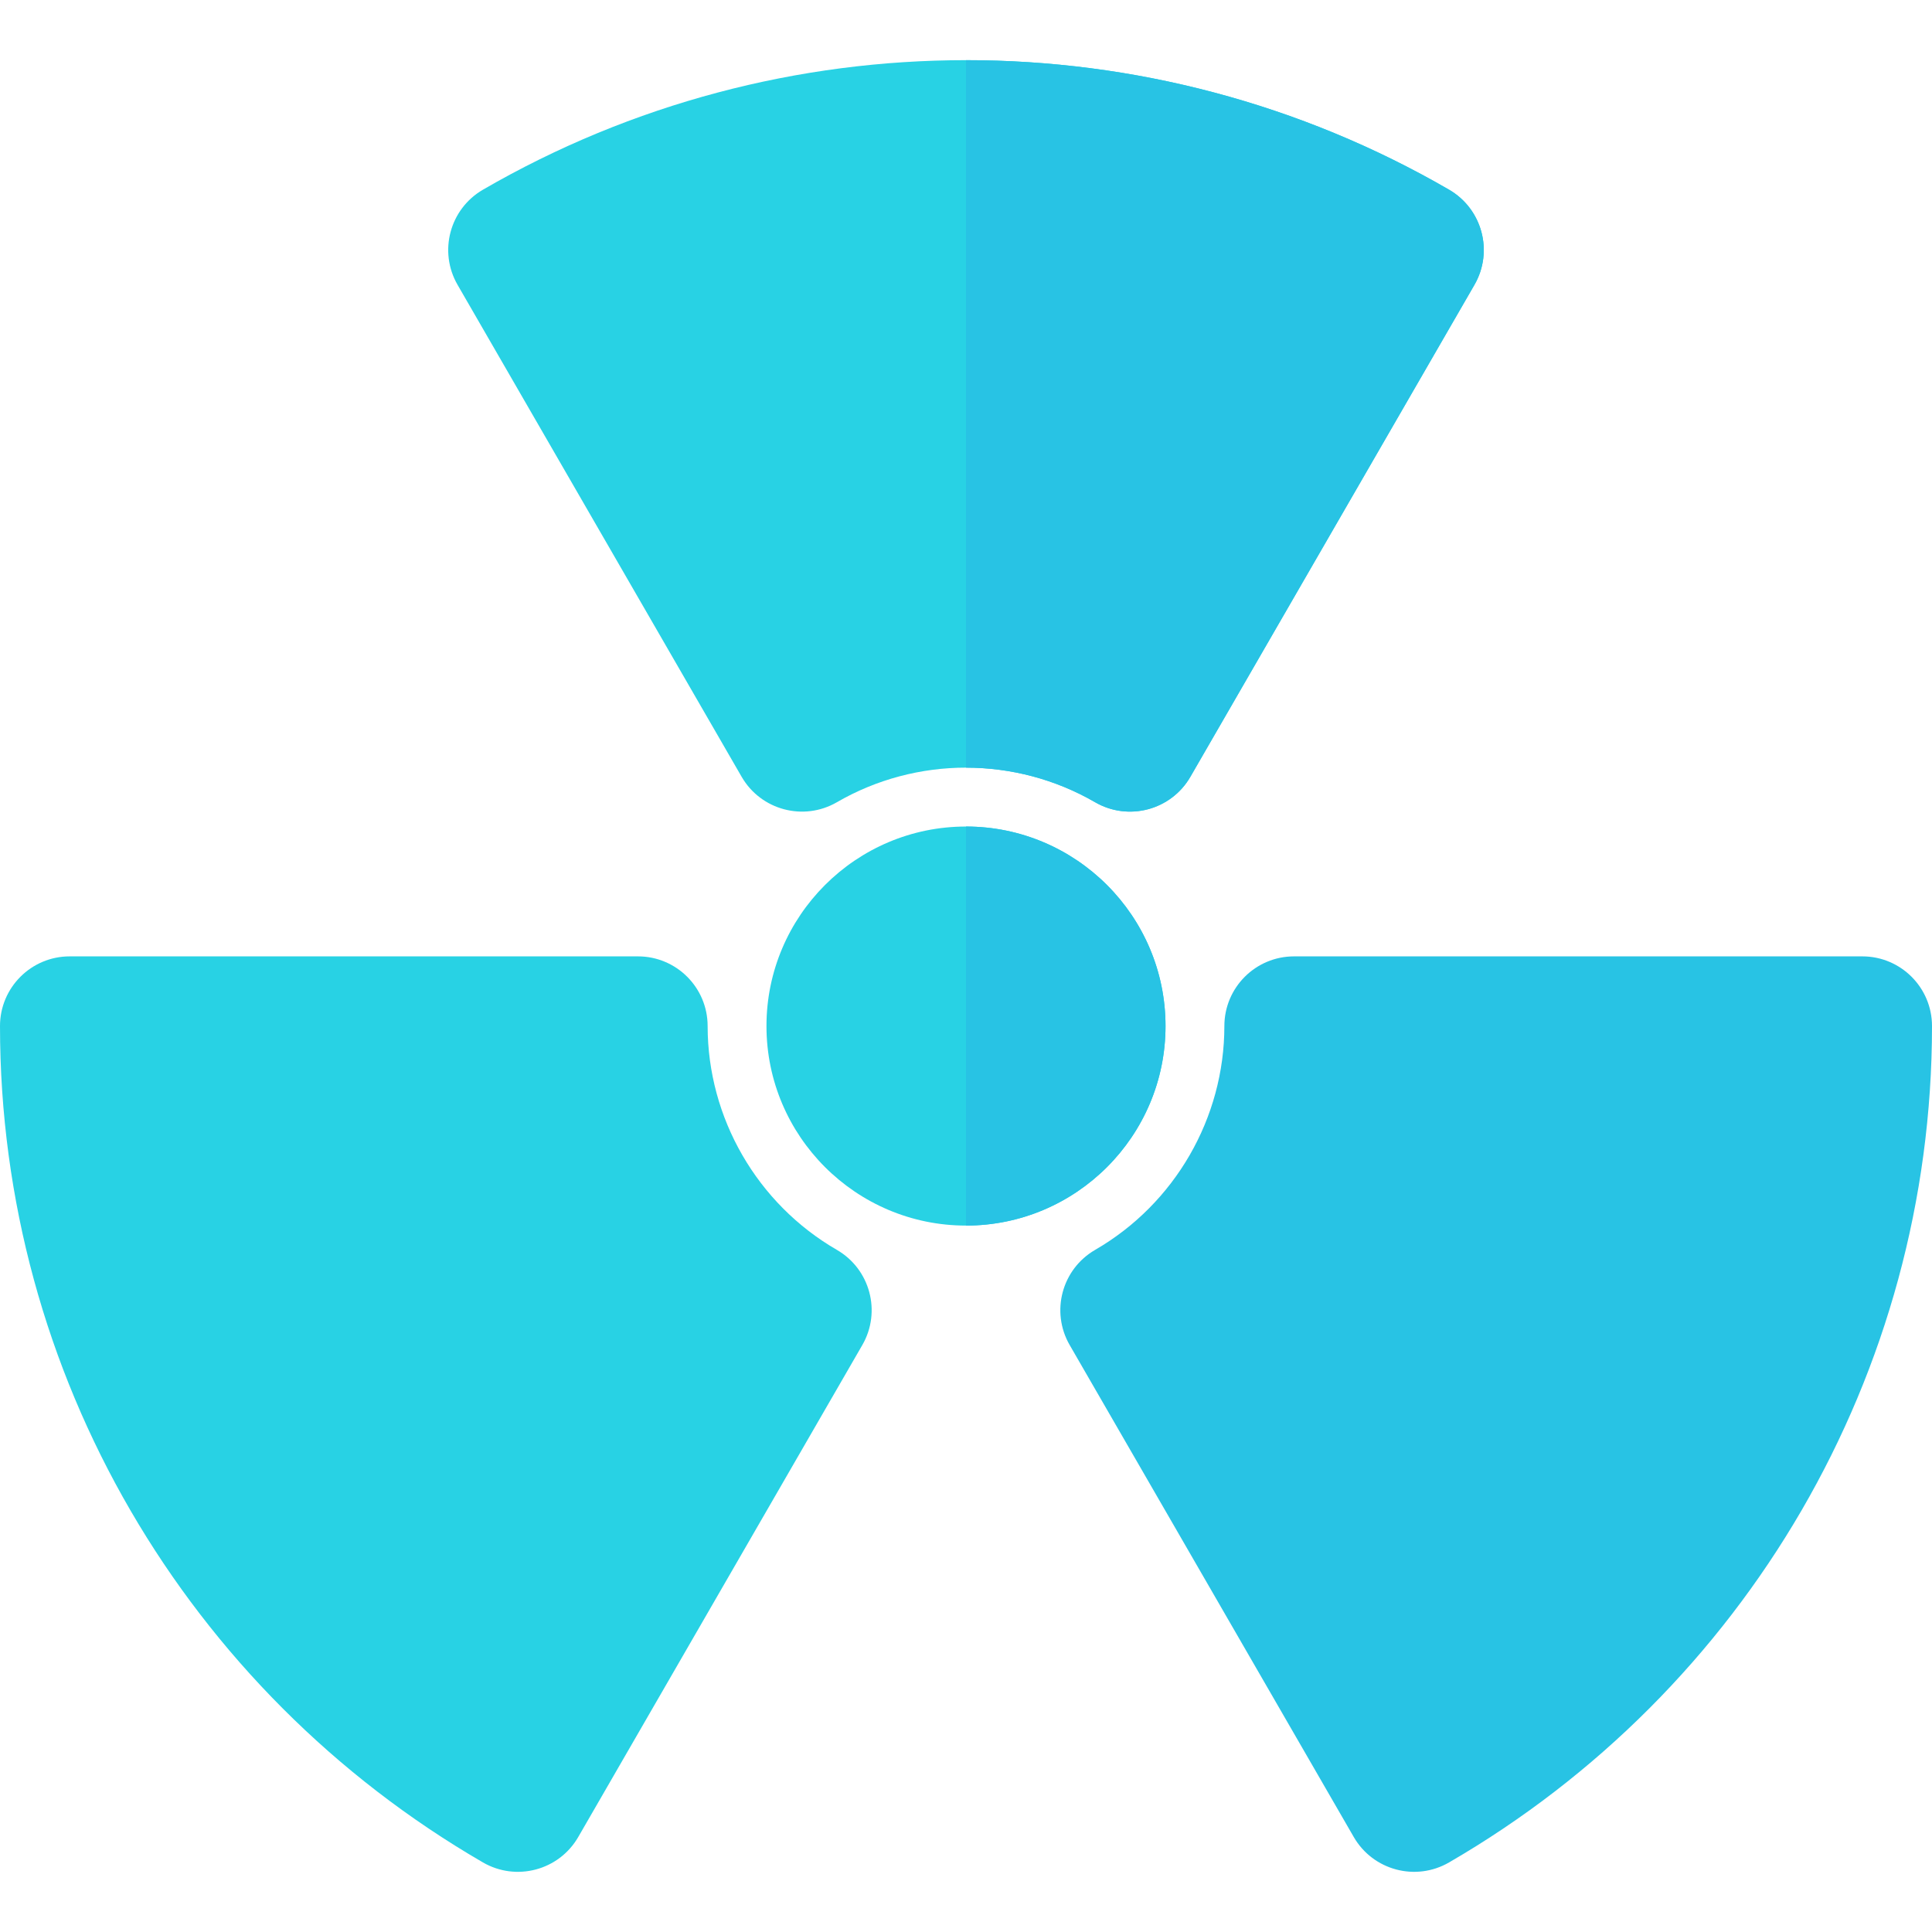 <?xml version="1.0" encoding="iso-8859-1"?>
<!-- Uploaded to: SVG Repo, www.svgrepo.com, Generator: SVG Repo Mixer Tools -->
<svg height="800px" width="800px" version="1.1" id="Layer_1" xmlns="http://www.w3.org/2000/svg" xmlns:xlink="http://www.w3.org/1999/xlink" 
	 viewBox="0 0 511.999 511.999" xml:space="preserve">
<g>
	<path style="fill:#28D2E4;" d="M255.999,324.792c-29.157,0-52.877-23.72-52.877-52.877s23.721-52.877,52.877-52.877
		s52.877,23.72,52.877,52.877C308.877,301.072,285.156,324.792,255.999,324.792z"/>
	<path style="fill:#28D2E4;" d="M290.215,212.599c-21.105-12.22-47.326-12.221-68.431,0c-8.827,5.112-20.142,2.092-25.247-6.747
		L121.257,75.481c-5.094-8.822-2.082-20.103,6.732-25.211c78.962-45.768,177.064-45.767,256.023,0
		c8.814,5.109,11.825,16.39,6.732,25.211l-75.281,130.372C310.339,214.724,299.012,217.693,290.215,212.599z"/>
	<path style="fill:#28D2E4;" d="M127.989,493.564C49.567,448.108,0,364.201,0,271.916c0-10.199,8.268-18.467,18.467-18.467h150.596
		c10.199,0,18.467,8.268,18.467,18.467c0,24.368,13.123,47.095,34.246,59.312c8.825,5.104,11.845,16.392,6.747,25.221
		l-75.281,130.372C148.116,495.695,136.786,498.663,127.989,493.564z"/>
</g>
<g>
	<path style="fill:#28C3E4;" d="M255.999,219.038v105.753c29.157,0,52.877-23.72,52.877-52.877
		C308.877,242.759,285.156,219.038,255.999,219.038z"/>
	<path style="fill:#28C3E4;" d="M384.011,50.27c-39.48-22.883-83.746-34.326-128.011-34.325v187.49
		c11.831,0,23.663,3.056,34.215,9.166c8.796,5.093,20.123,2.125,25.247-6.747l75.281-130.372
		C395.836,66.659,392.825,55.378,384.011,50.27z"/>
	<path style="fill:#28C3E4;" d="M358.757,486.821l-75.281-130.372c-5.098-8.828-2.078-20.117,6.747-25.221
		c21.124-12.216,34.246-34.944,34.246-59.312c0-10.199,8.268-18.467,18.467-18.467h150.596c10.199,0,18.467,8.268,18.467,18.467
		c0,92.221-49.513,176.16-127.989,221.647C375.197,498.671,363.875,495.68,358.757,486.821z"/>
</g>
</svg>